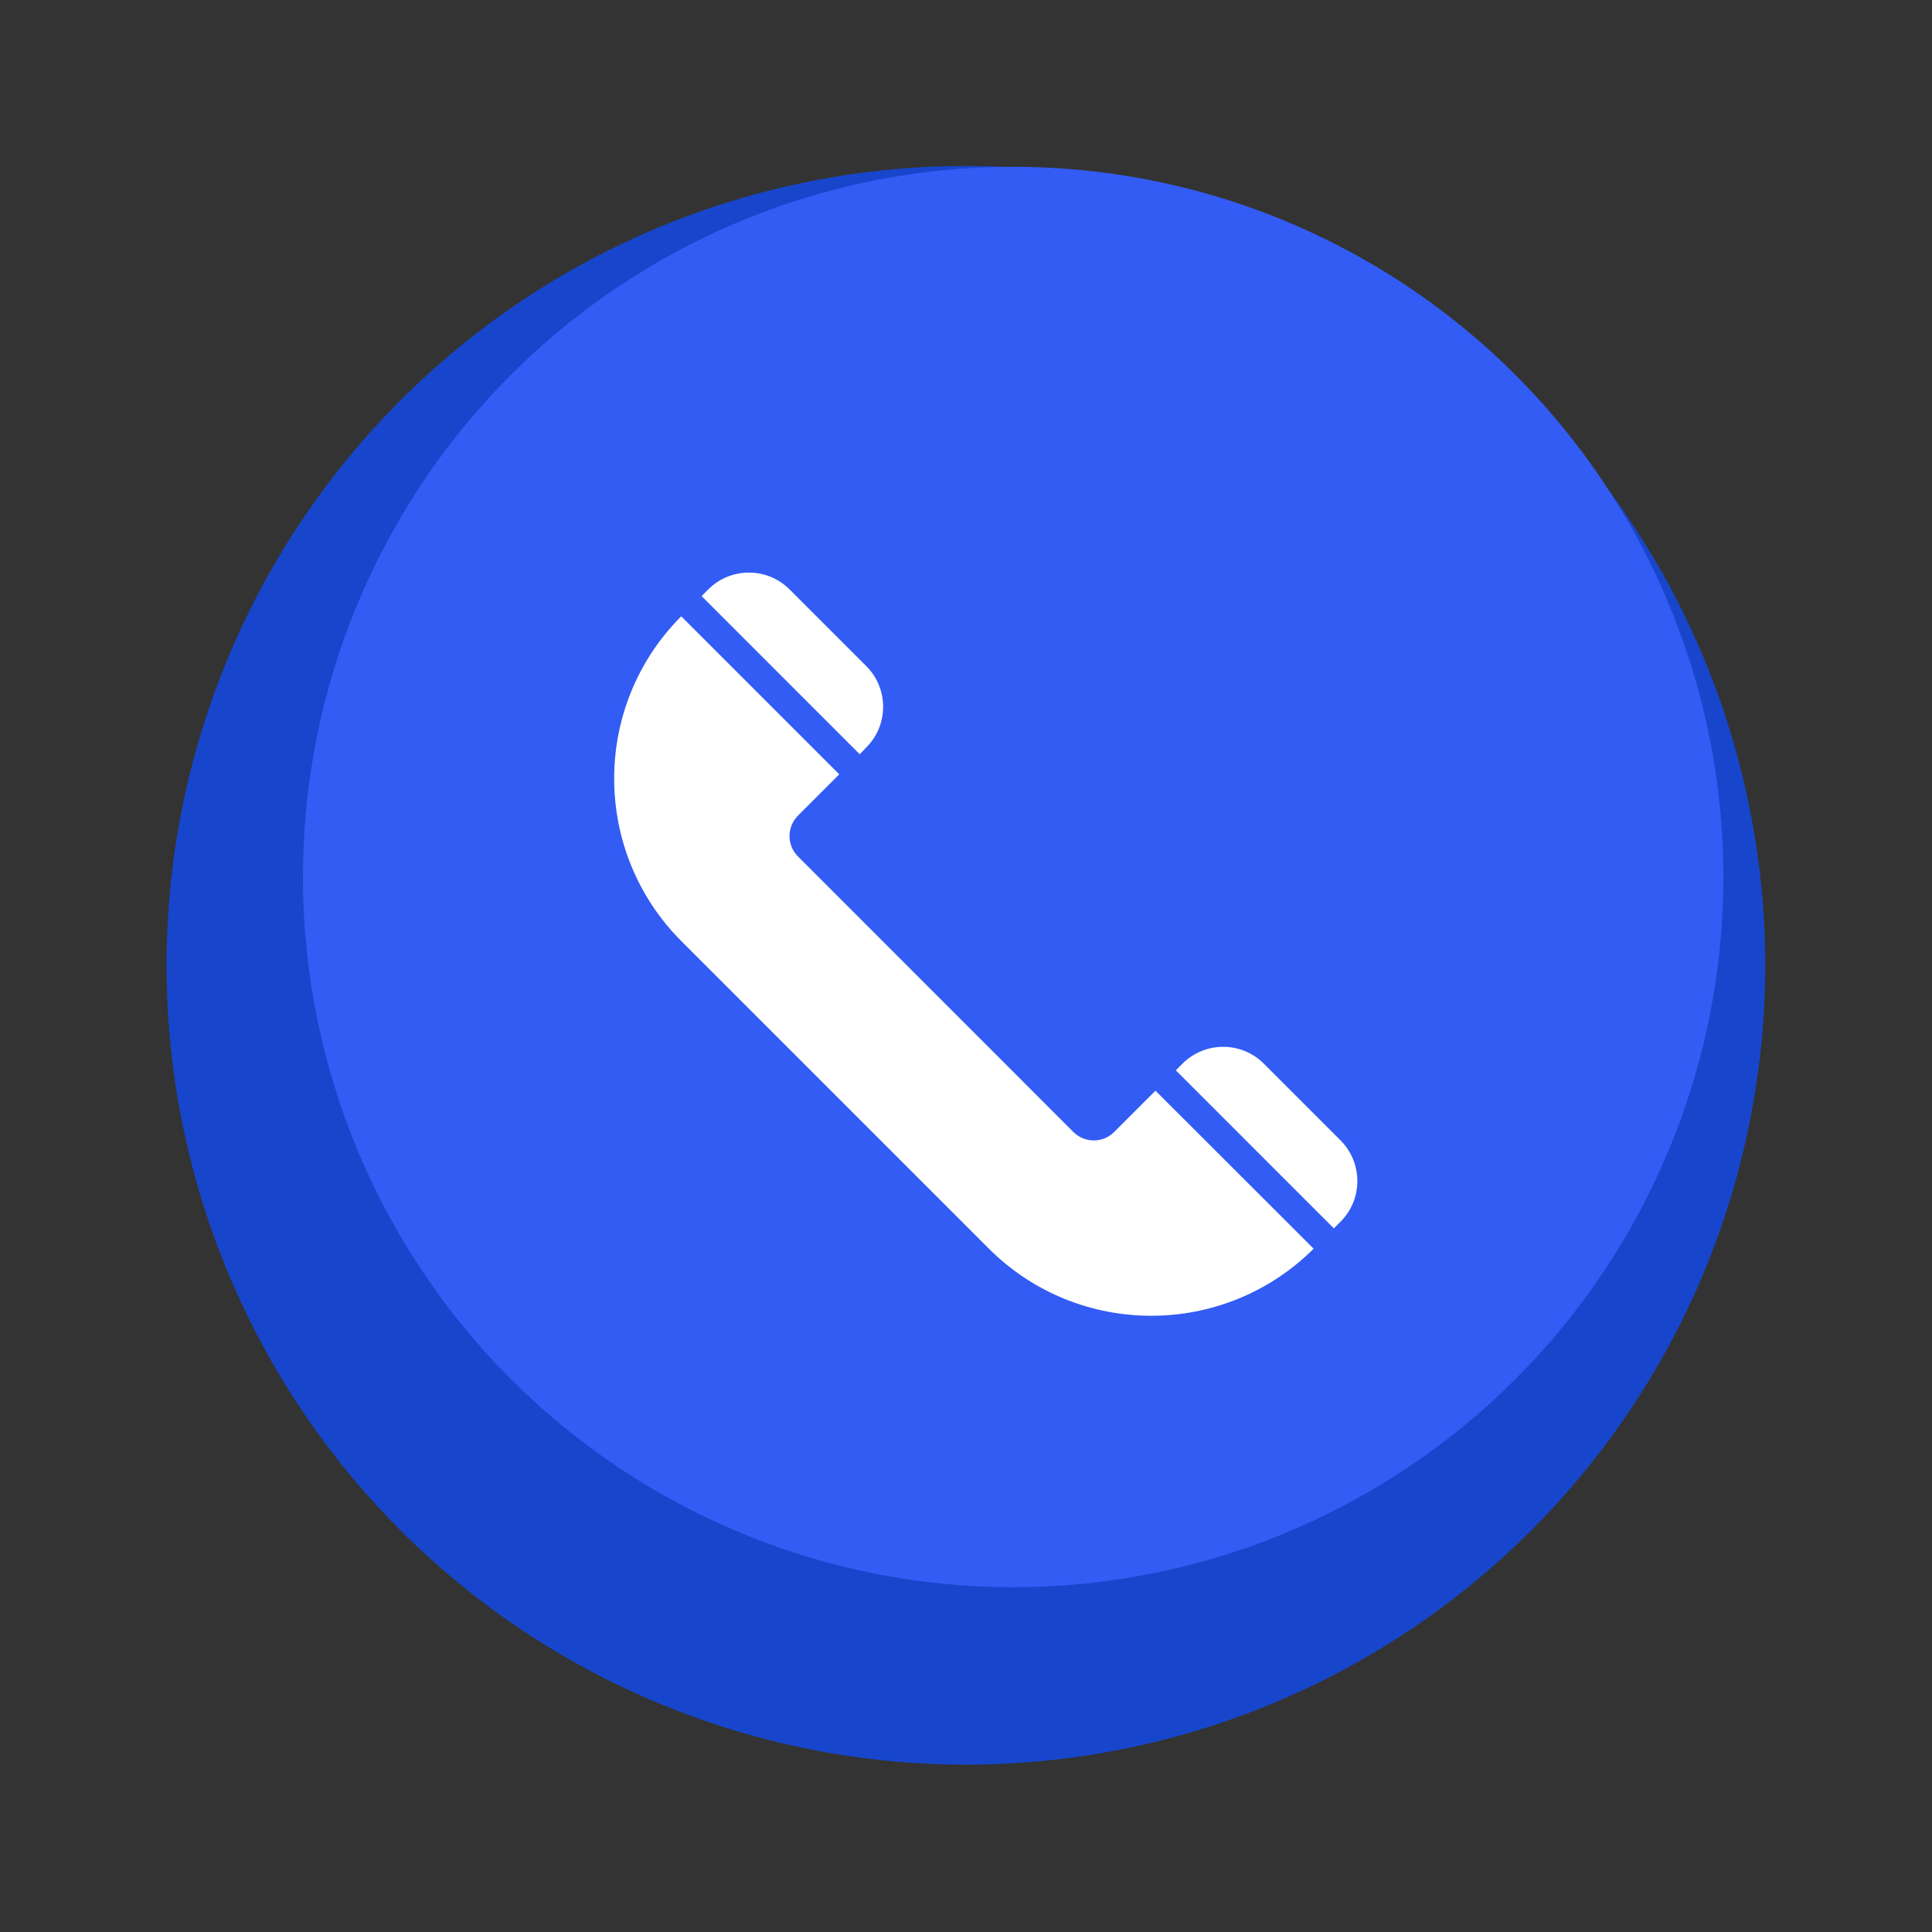 <svg xmlns="http://www.w3.org/2000/svg" xmlns:xlink="http://www.w3.org/1999/xlink" id="Layer_1" x="0px" y="0px" viewBox="0 0 150 150" style="enable-background:new 0 0 150 150;" xml:space="preserve"><rect x="0" y="0" width="150" height="150" fill="#333333" stroke="none"/><style type="text/css">	.st0{fill:#1746CC;}	.st1{fill:#325CF4;}	.st2{fill:#FFFFFF;}	.st3{fill:url(#SVGID_1_);}	.st4{fill:#AAC4D3;}	.st5{fill:#08011E;}	.st6{fill:#80C11C;}	.st7{fill:#B6CDFF;}	.st8{fill:#B0B0B0;}	.st9{fill:#FFE1CF;}	.st10{opacity:0.21;fill:url(#SVGID_00000177454664822419060020000005848489126202442933_);}	.st11{fill-rule:evenodd;clip-rule:evenodd;}	.st12{fill-rule:evenodd;clip-rule:evenodd;fill:#FFFFFF;}	.st13{opacity:0.21;fill:url(#SVGID_00000100363526656103978240000013066766687268702858_);}	.st14{opacity:0.21;fill:url(#SVGID_00000183927841361340963790000000363863676190625169_);}	.st15{fill:url(#SVGID_00000104670620673661867510000010764677516127638409_);}	.st16{fill:#1E86A3;}	.st17{fill:#FF7576;}	.st18{fill:#E8FDFF;}	.st19{fill:#D85B61;}	.st20{fill:none;stroke:#FF7576;stroke-width:3;stroke-linecap:round;stroke-miterlimit:10;stroke-dasharray:9.945,9.945;}	.st21{fill:none;stroke:#325CF4;stroke-width:2;stroke-miterlimit:10;}	.st22{fill:none;stroke:#FF7576;stroke-width:3;stroke-linecap:round;stroke-miterlimit:10;stroke-dasharray:10,10;}			.st23{clip-path:url(#SVGID_00000158019330097652160880000008267676546292785849_);fill:url(#SVGID_00000153665457583568174220000001306161086257729454_);}			.st24{clip-path:url(#SVGID_00000158019330097652160880000008267676546292785849_);fill:url(#SVGID_00000155848195336332740090000002648546155209618348_);}	.st25{clip-path:url(#SVGID_00000158019330097652160880000008267676546292785849_);}	.st26{fill:url(#SVGID_00000021831445982630013930000008966556904044277640_);}	.st27{fill:url(#SVGID_00000166660021285865744720000016569699385958053787_);}	.st28{fill:url(#SVGID_00000004540435728950255010000012081036791144326035_);}	.st29{fill:url(#SVGID_00000089570191928148566060000000339358703817216686_);}	.st30{fill:url(#SVGID_00000006673007587394567260000010625466675443821745_);}	.st31{fill:url(#SVGID_00000168826326669217930830000002905152037225851276_);}	.st32{fill:url(#SVGID_00000034772455975394300380000003865306991897350316_);}	.st33{fill:url(#SVGID_00000088815925581308590760000005355093196396721537_);}	.st34{fill:url(#SVGID_00000017474954058738899830000001161889697046247330_);}	.st35{fill:url(#SVGID_00000051385599355197931900000015949754646376178564_);}	.st36{fill:url(#SVGID_00000097463120577960957090000004102757059121963425_);}	.st37{fill:url(#SVGID_00000004534710113111653160000017583646337656509080_);}	.st38{fill:url(#SVGID_00000150800785797918300730000004263441143525300131_);}	.st39{fill:url(#SVGID_00000163045460758867290300000000959635089287287967_);}	.st40{fill:url(#SVGID_00000003798730117445132270000001741546147941096370_);}	.st41{fill:url(#SVGID_00000083809548724031752770000003919285838311111339_);}</style><g>	<ellipse transform="matrix(0.284 -0.959 0.959 0.284 -18.234 125.572)" class="st0" cx="75" cy="75" rx="62.05" ry="62.05"></ellipse>	<circle class="st1" cx="78.66" cy="68.09" r="55.14"></circle></g><g>	<g>		<g>			<g>				<g>					<path class="st2" d="M104.08,94.85l-0.52,0.52L91.29,83.1l0.52-0.52c1.74-1.74,4.57-1.74,6.31,0l5.96,5.96      C105.82,90.29,105.82,93.11,104.08,94.85z"></path>					<path class="st2" d="M67.26,58.03c1.74-1.74,1.74-4.57,0-6.31l-5.96-5.96c-1.74-1.74-4.57-1.74-6.31,0l-0.52,0.52l12.28,12.28      L67.26,58.03z"></path>					<path class="st2" d="M86.5,87.89c-0.87,0.87-2.28,0.87-3.16,0L61.95,66.49c-0.87-0.87-0.87-2.28,0-3.16l3.21-3.21L52.89,47.85      c-6.95,6.97-6.94,18.26,0.02,25.23l23.85,23.85c6.96,6.96,18.25,6.97,25.23,0.02L89.71,84.68L86.5,87.89z"></path>				</g>			</g>		</g>	</g></g></svg>
